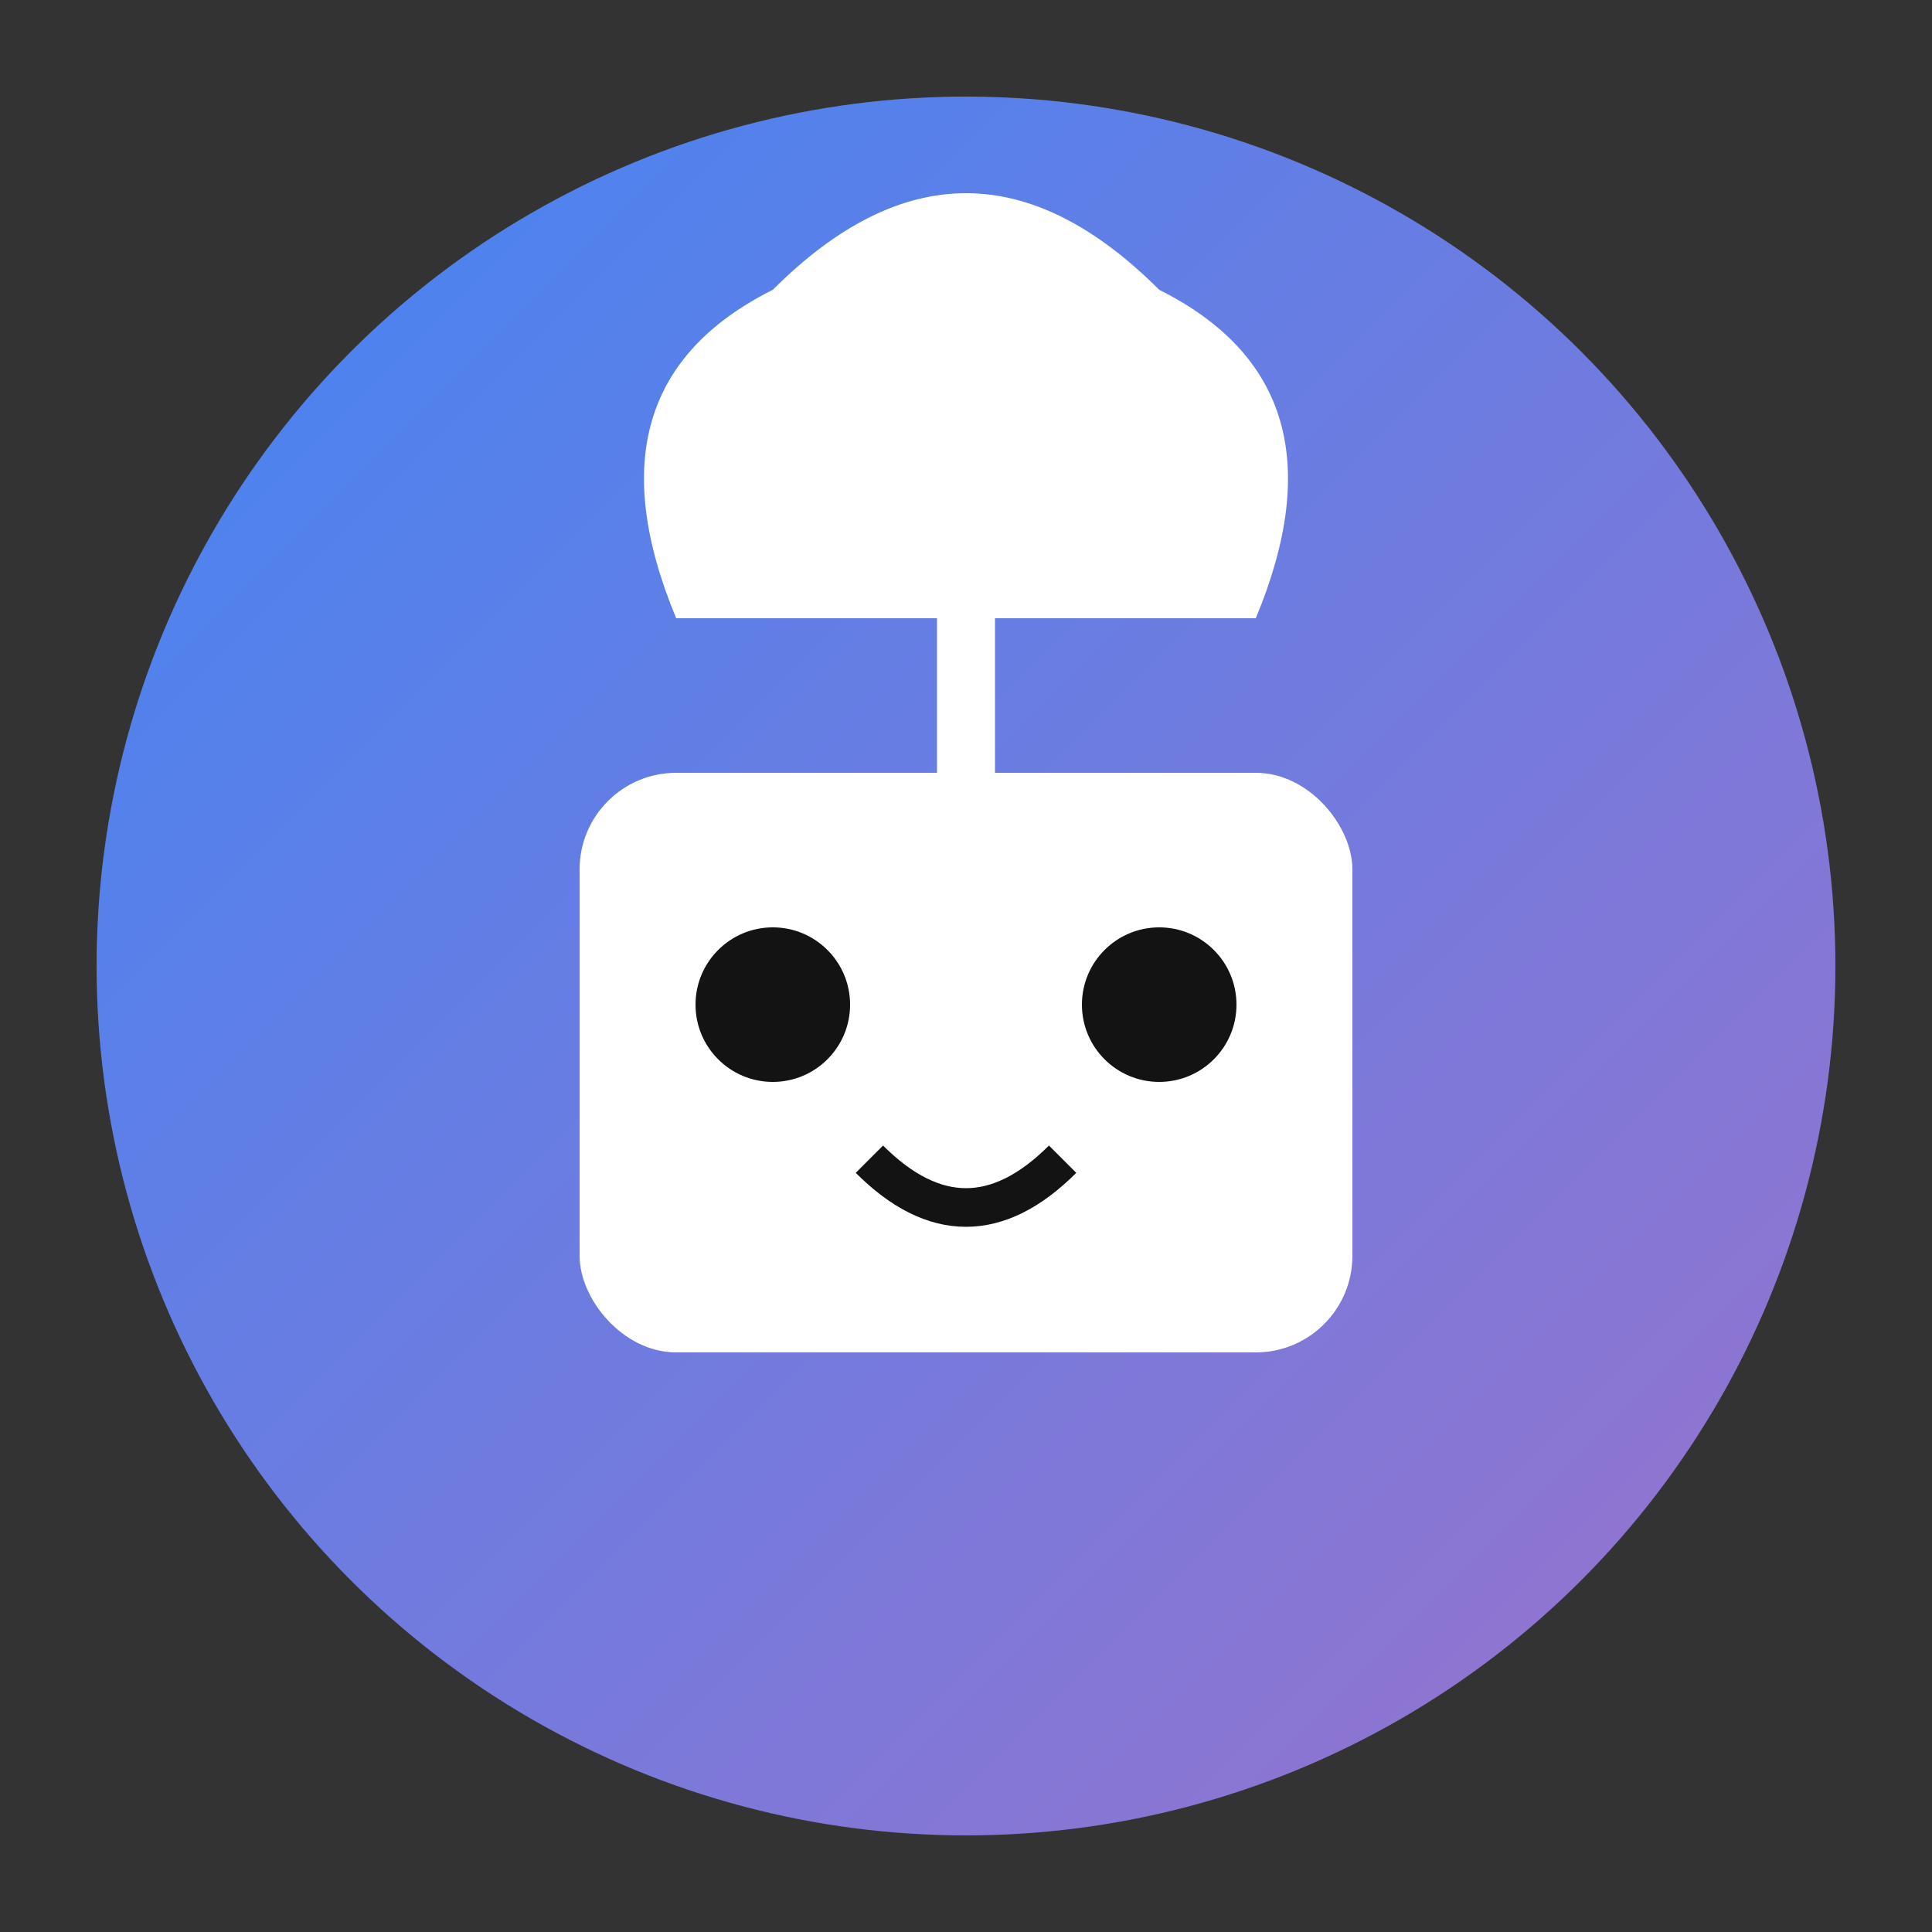 <svg xmlns="http://www.w3.org/2000/svg" viewBox="0 0 100 100">
  <rect x="0" y="0" width="100" height="100" fill="#333333" stroke="none"/>
  <defs>
    <linearGradient id="grad" x1="0%" y1="0%" x2="100%" y2="100%">
      <stop offset="0%" style="stop-color:#4285f4;stop-opacity:1" />
      <stop offset="100%" style="stop-color:#9b72cb;stop-opacity:1" />
    </linearGradient>
  </defs>
  
  <!-- Background Circle -->
  <circle cx="50" cy="50" r="45" fill="url(#grad)" />
  
  <!-- Robot Face -->
  <rect x="30" y="40" width="40" height="30" rx="5" fill="#ffffff" />
  
  <!-- Eyes -->
  <circle cx="40" cy="52" r="4" fill="#131314" />
  <circle cx="60" cy="52" r="4" fill="#131314" />
  
  <!-- Mouth (Smile) -->
  <path d="M 45 60 Q 50 65 55 60" stroke="#131314" stroke-width="2" fill="none" />
  
  <!-- Antenna -->
  <line x1="50" y1="40" x2="50" y2="30" stroke="#ffffff" stroke-width="3" />
  <circle cx="50" cy="27" r="3" fill="#ffffff" />
  
  <!-- Chef Hat -->
  <path d="M35 32 Q 30 20 40 15 Q 50 5 60 15 Q 70 20 65 32 Z" fill="#ffffff" />
</svg>
